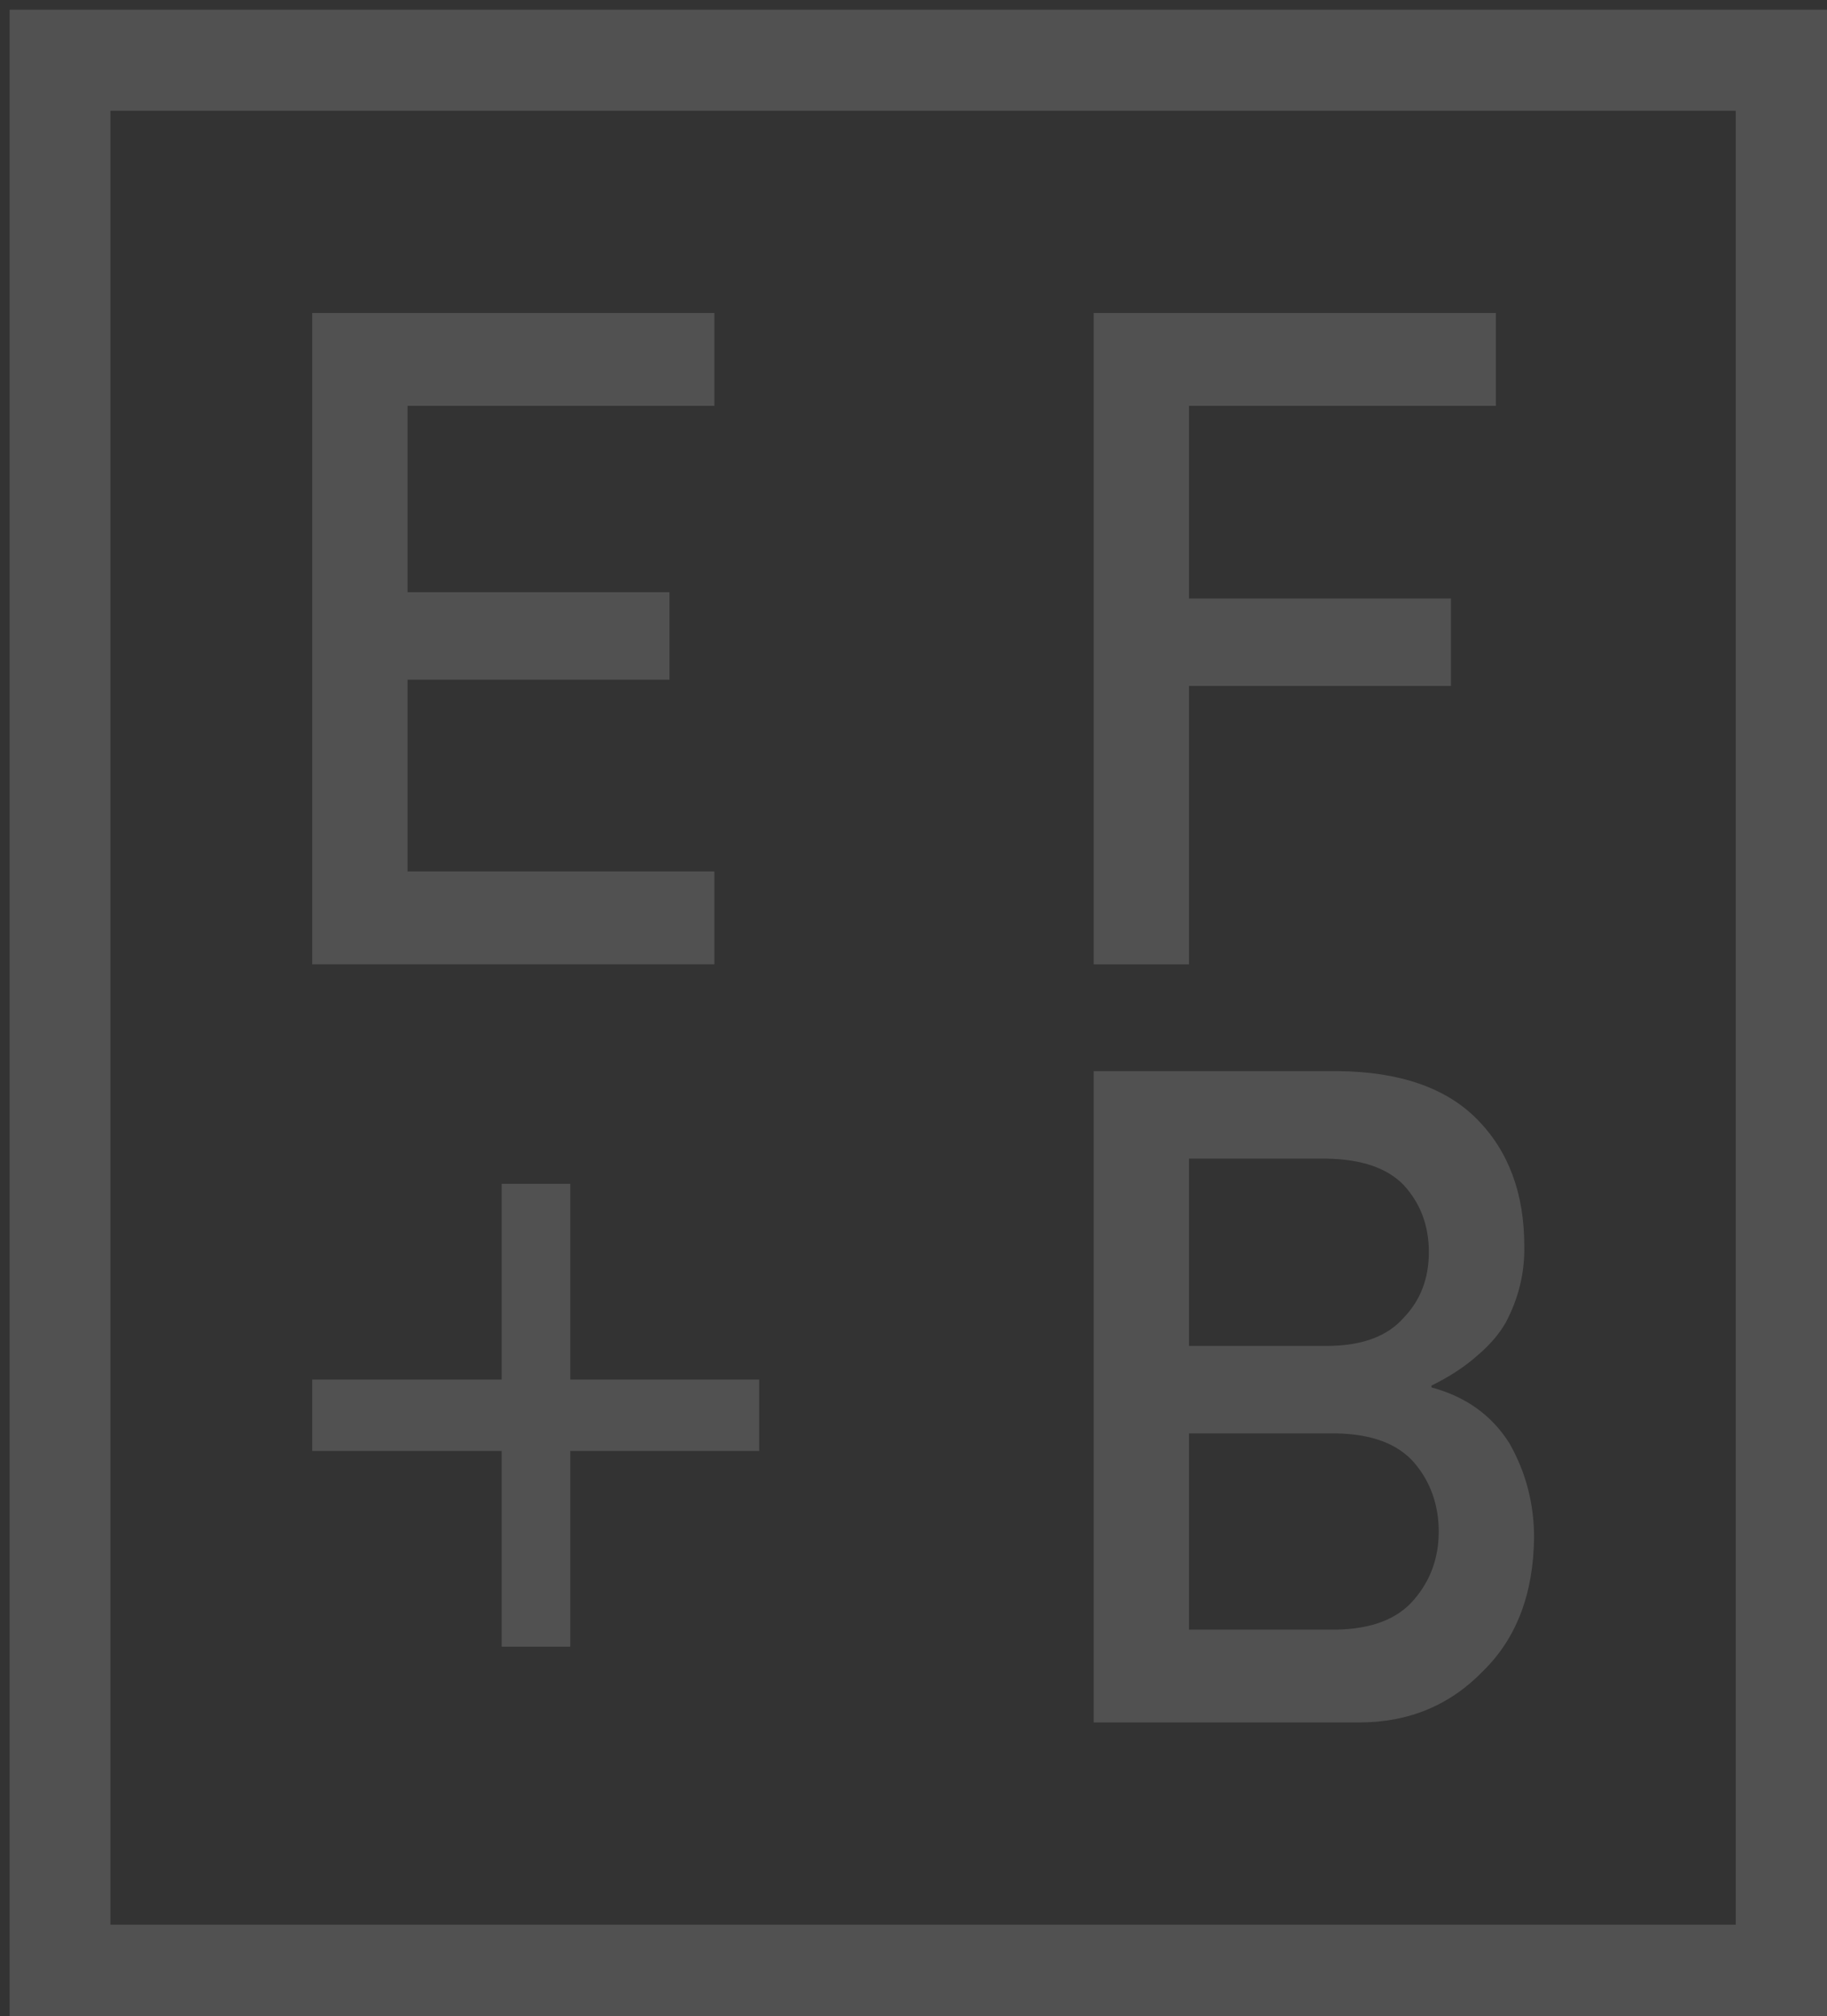 <?xml version="1.0" encoding="UTF-8"?>
<svg xmlns="http://www.w3.org/2000/svg" width="282" height="311" viewBox="0 0 282 311" fill="none">
  <rect x="0" y="0" width="282" height="311" fill="#333333" stroke="none"/>
  <g clip-path="url(#clip0_73_1844)">
    <path d="M48.191 48.277H110.269V62.603H62.904V91.355H103.336V104.85H62.904V134.428H110.269V148.754H48.191V48.277ZM168.811 48.277H230.889V62.603H183.524V92.32H223.956V105.815H183.524V148.76H168.811V48.277ZM168.811 165.23H206.474C216.031 165.323 223.206 167.801 228.005 172.671C232.85 177.587 235.272 184.092 235.272 192.174C235.364 196.31 234.407 200.261 232.405 204.028C231.385 205.819 229.914 207.517 228.005 209.129C226.096 210.827 223.742 212.37 220.945 213.745V214.022C226.246 215.449 230.254 218.32 232.976 222.635C235.514 227.095 236.783 231.942 236.783 237.176C236.691 245.859 234.072 252.727 228.91 257.782C223.794 263.068 217.415 265.708 209.767 265.708H168.811V165.224V165.23ZM183.524 178.731V207.621H204.801C210.182 207.621 214.139 206.165 216.677 203.26C219.255 200.579 220.547 197.211 220.547 193.144C220.547 189.077 219.255 185.64 216.677 182.821C214.139 180.187 210.182 178.823 204.801 178.731H183.524ZM183.524 221.116V251.387H206.237C211.717 251.295 215.725 249.752 218.263 246.754C220.801 243.808 222.07 240.307 222.07 236.252C222.07 232.196 220.801 228.557 218.263 225.61C215.725 222.71 211.717 221.214 206.237 221.116H183.524ZM77.433 182.619H88.017V212.809H117.184V223.825H88.017V254.021H77.433V223.825H48.191V212.809H77.433V182.619ZM1.484 1.495V312.495H283.484V1.495H1.484ZM267.917 296.903H17.051V17.087H267.917V296.898V296.903Z" fill="white" fill-opacity="0.15"></path>
  </g>
  <defs>
    <clipPath id="clip0_73_1844">
      <rect width="282" height="311" fill="white"></rect>
    </clipPath>
  </defs>
</svg>
